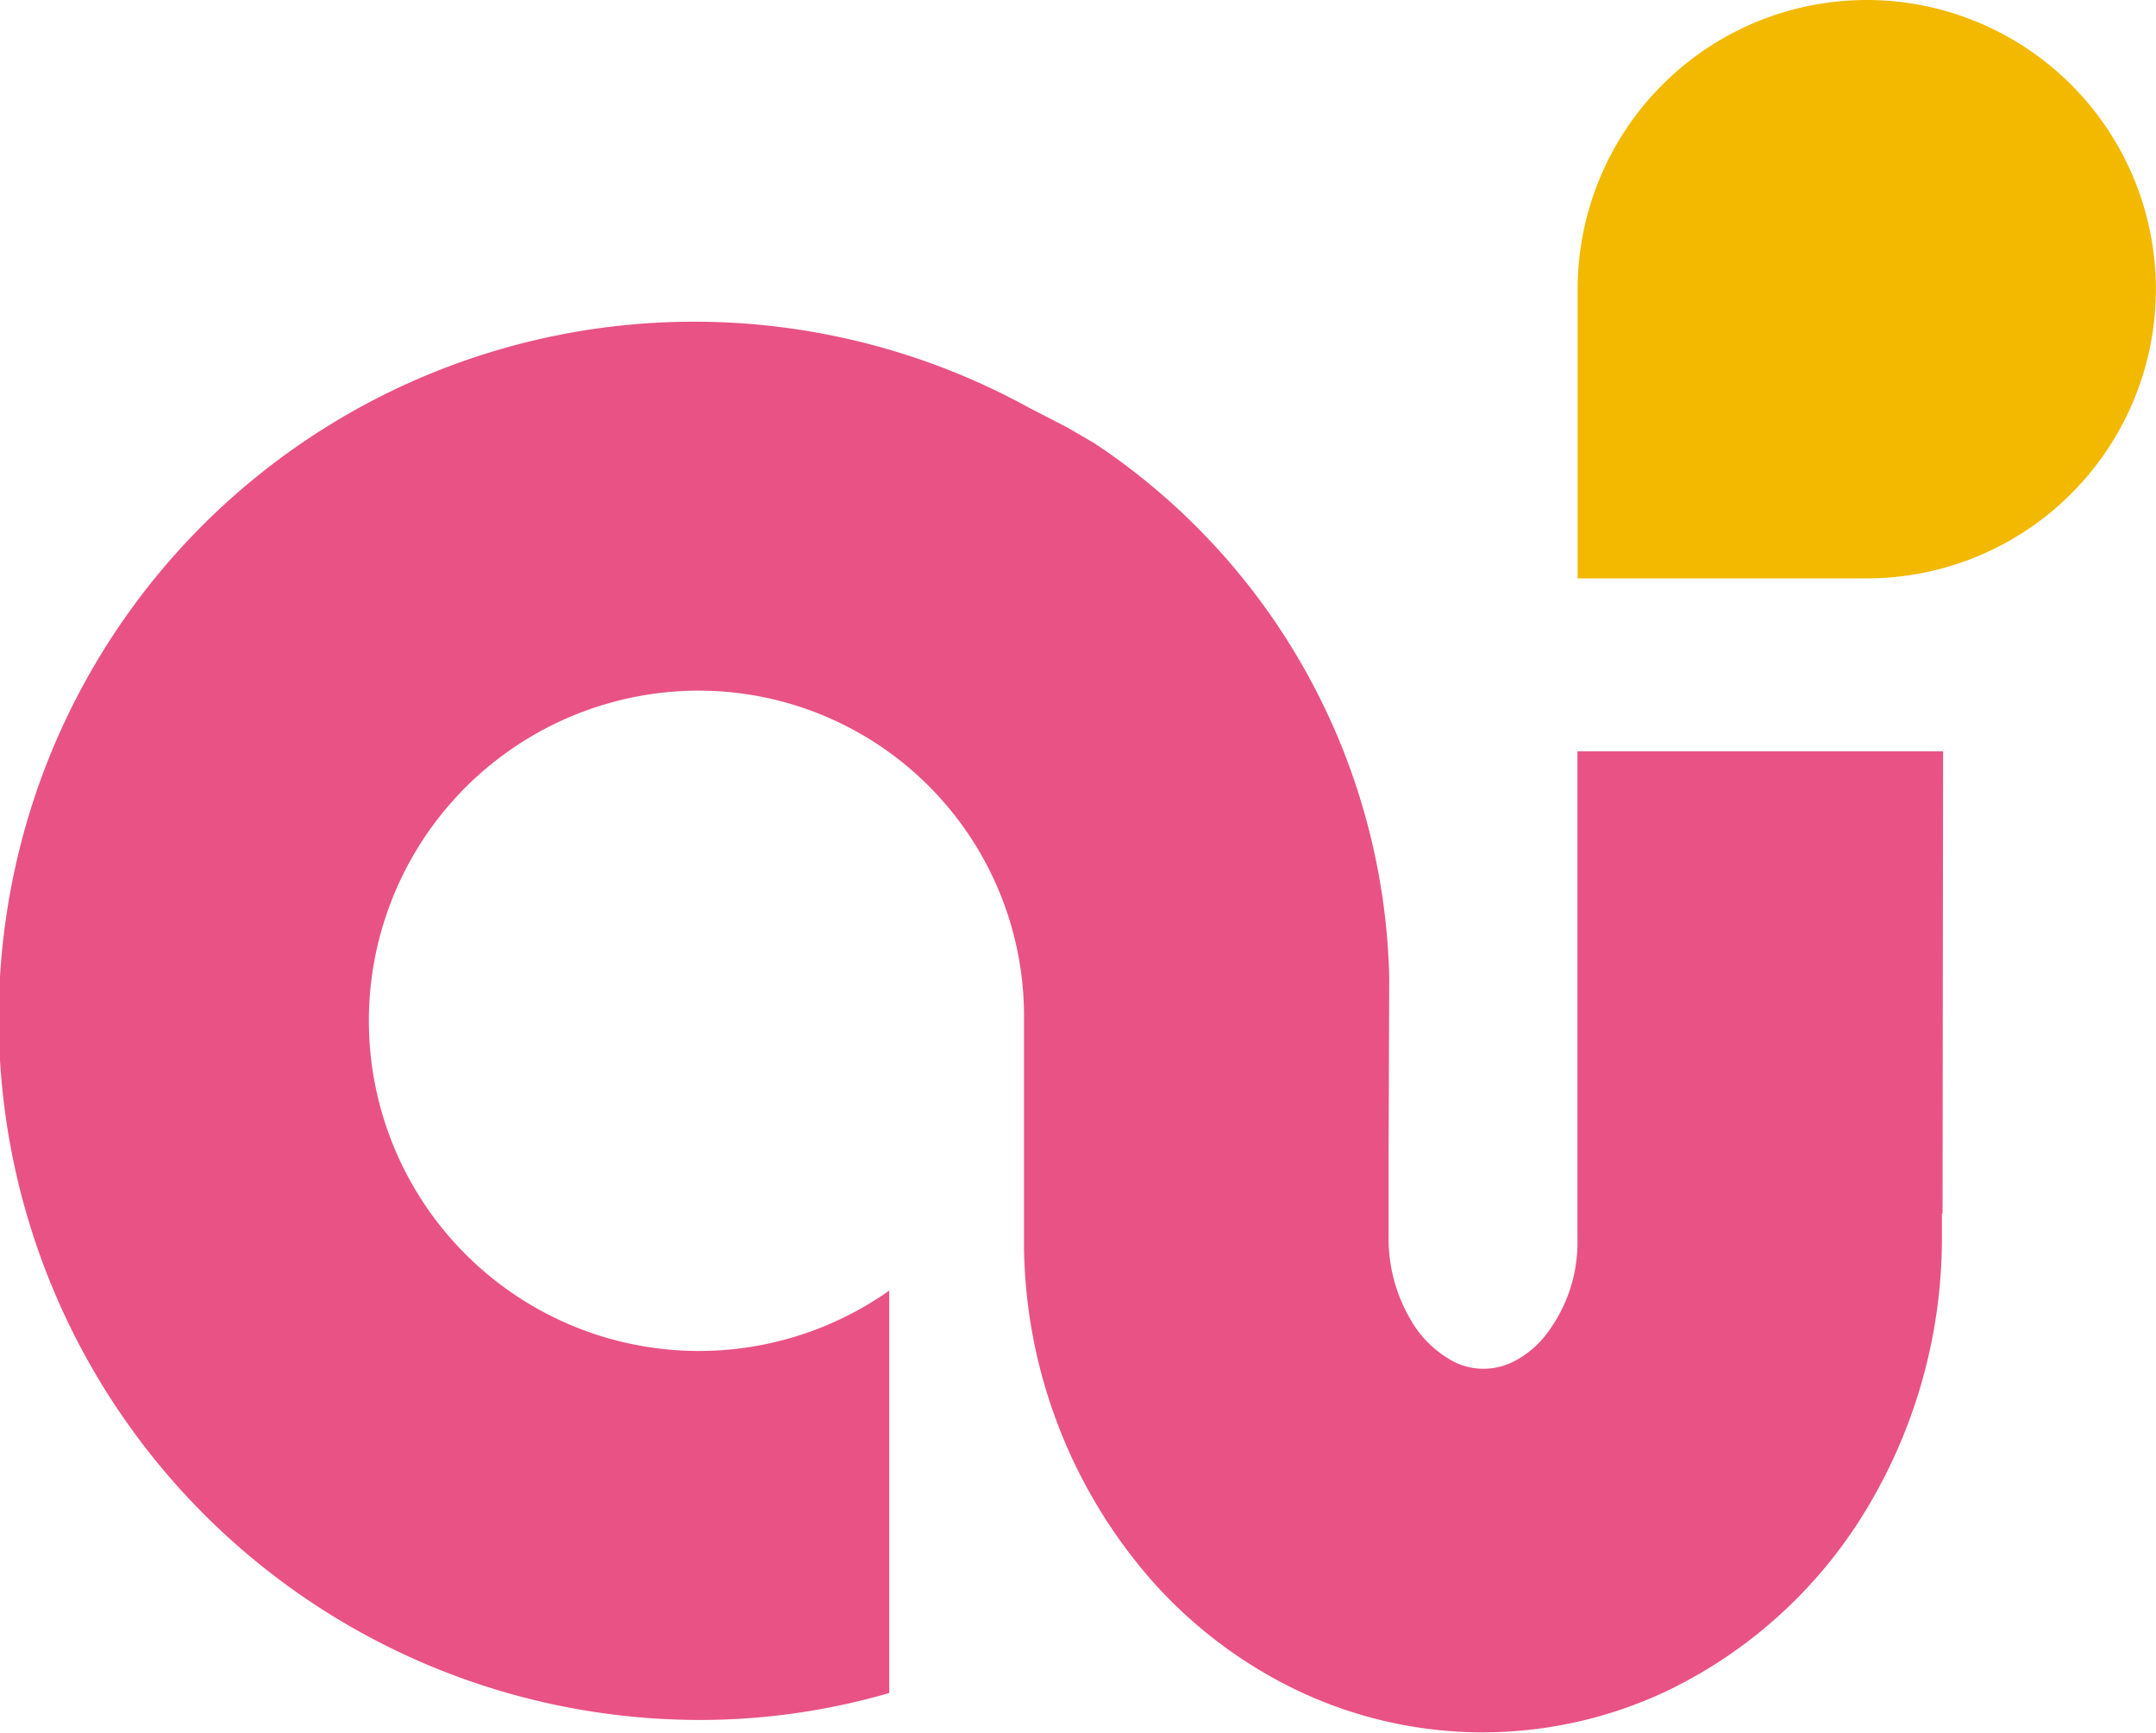 <svg xmlns="http://www.w3.org/2000/svg" width="20" height="16.071" viewBox="0 0 20 16.071"><defs><style>.a{fill:#e95285;}.b{fill:#f2b900;}</style></defs><path class="a" d="M667.921,409.153h-3.392v4.1l0,.409a1.4,1.4,0,0,1-.319.935.9.9,0,0,1-.281.219.612.612,0,0,1-.271.063h0a.616.616,0,0,1-.271-.063,1,1,0,0,1-.41-.4,1.486,1.486,0,0,1-.2-.762v-.723l.006-1.689a6.115,6.115,0,0,0-2.733-4.945l-.252-.147-.353-.182a6.449,6.449,0,0,0-9.259,3.705,6.506,6.506,0,0,0,6.186,8.463,6.3,6.3,0,0,0,1.773-.25v-3.732a3.062,3.062,0,1,1-1.773-5.564,3.019,3.019,0,0,1,3.023,3.063c0,.062,0,.643,0,1.177v.823c0,.023,0,.046,0,.069v.026h0a4.782,4.782,0,0,0,1.172,3.08,4.266,4.266,0,0,0,1.353,1.029,4,4,0,0,0,1.73.394h0a4,4,0,0,0,1.73-.394,4.371,4.371,0,0,0,1.852-1.712,4.867,4.867,0,0,0,.678-2.493v-.21h.006Z" transform="translate(-649.896 -402.185)"/><path class="b" d="M680.932,404.749H678.25v-2.682a2.683,2.683,0,0,1,2.682-2.682h0a2.683,2.683,0,0,1,2.682,2.682h0A2.682,2.682,0,0,1,680.932,404.749Z" transform="translate(-663.615 -399.385)"/></svg>